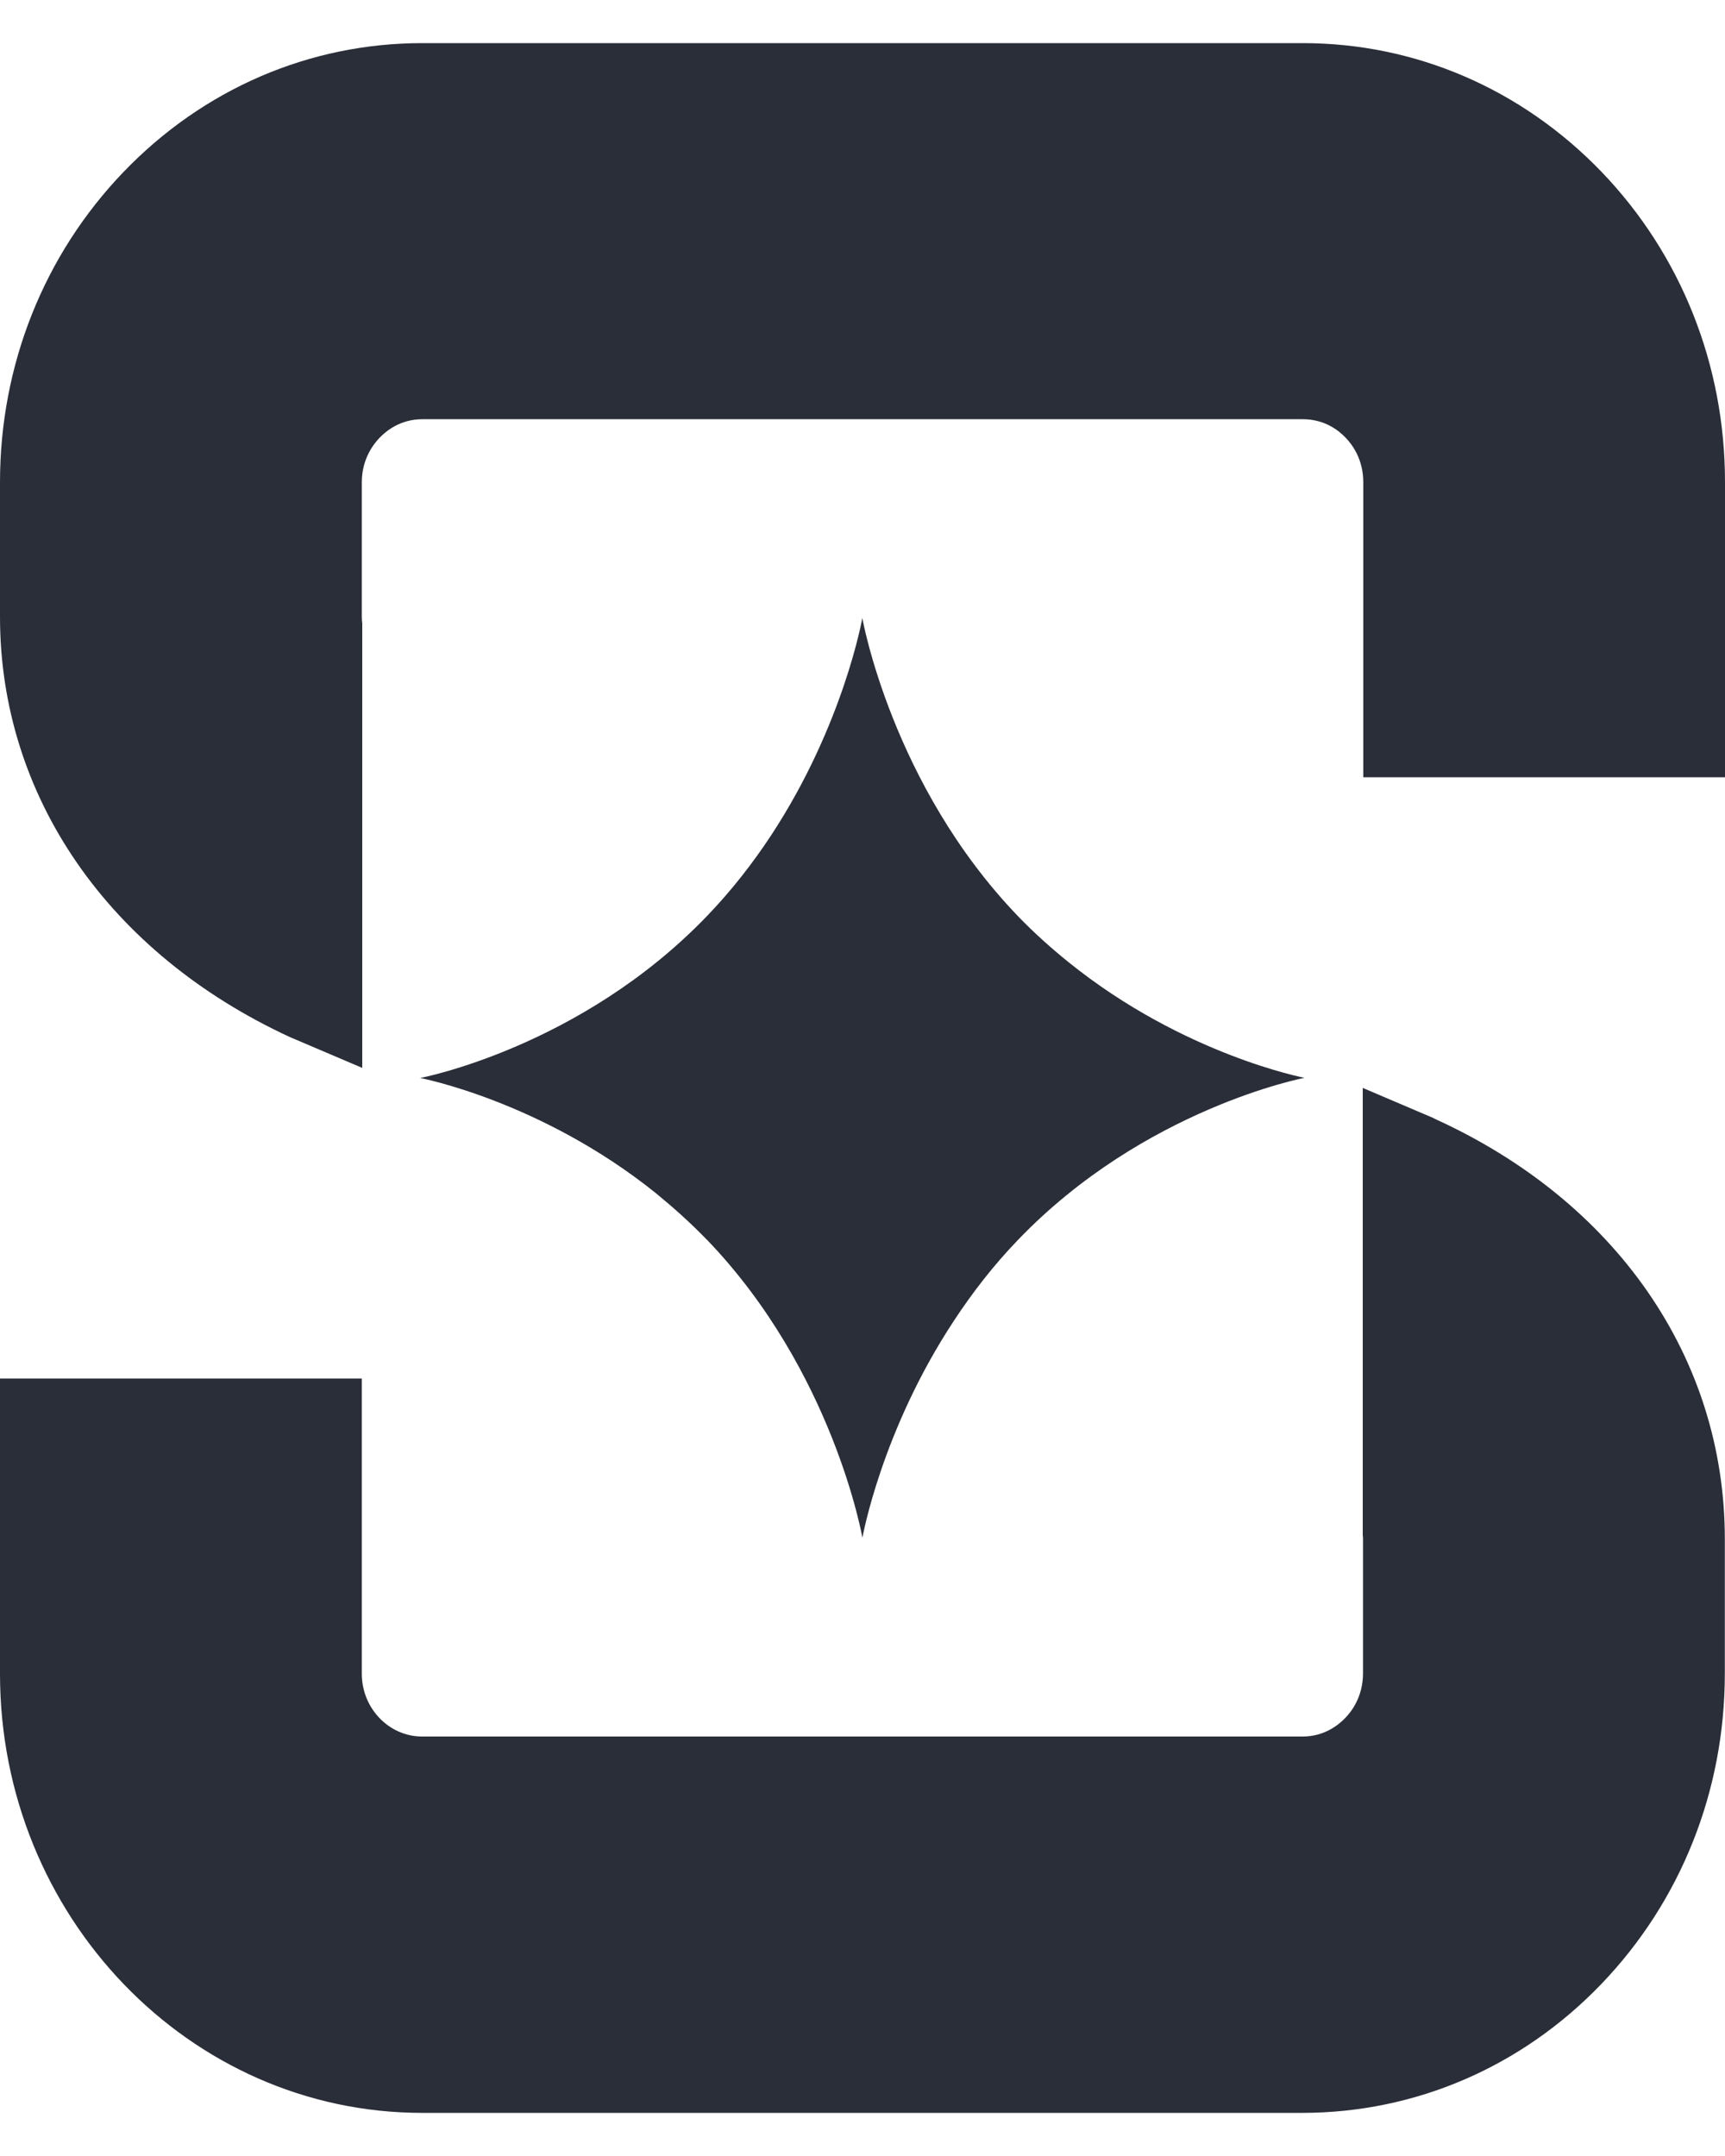<svg
          xmlns="http://www.w3.org/2000/svg"
          width="20"
          height="25"
          viewBox="0 0 20 25"
          fill="none"
        >
          <path
            d="M15.104 0.5H4.894C3.587 0.5 2.357 1.032 1.433 1.993C0.509 2.955 0 4.233 0 5.593V7.153C0 9.231 1.256 11.052 3.36 12.025L4.2 12.383V7.229C4.197 7.203 4.195 7.178 4.195 7.152V5.591C4.195 5.327 4.325 5.155 4.401 5.076C4.478 4.996 4.643 4.861 4.896 4.861H15.106C15.36 4.861 15.525 4.994 15.602 5.076C15.679 5.155 15.806 5.327 15.806 5.59V9.013H20V5.591C20 4.232 19.491 2.952 18.567 1.991C17.64 1.03 16.411 0.5 15.104 0.5Z"
            fill="#2A2E38"
          />
          <path
            d="M16.623 12.966L15.8 12.615V17.804C15.803 17.817 15.803 17.831 15.803 17.843V19.403C15.803 19.668 15.675 19.841 15.597 19.921C15.52 20.001 15.355 20.136 15.103 20.136H4.894C4.509 20.136 4.195 19.808 4.195 19.409V15.985H0V19.409C0 22.217 2.195 24.5 4.894 24.5H15.104C16.411 24.498 17.642 23.968 18.565 23.007C19.489 22.045 19.998 20.765 19.998 19.405V17.845C19.998 15.748 18.737 13.924 16.623 12.968V12.966Z"
            fill="#2A2E38"
          />
          <path
            d="M8.197 14.376C9.662 15.9 9.999 17.831 9.999 17.831C9.999 17.831 10.219 16.588 11.063 15.31C11.271 14.994 11.514 14.677 11.804 14.376C13.269 12.851 15.125 12.498 15.125 12.498C15.125 12.498 13.724 12.232 12.394 11.161C12.194 11 11.995 10.823 11.802 10.623C10.337 9.098 9.998 7.166 9.998 7.166C9.998 7.166 9.781 8.408 8.938 9.69C8.73 10.005 8.485 10.323 8.195 10.624C6.728 12.149 4.872 12.5 4.872 12.5C4.872 12.5 6.274 12.766 7.605 13.836C7.805 14 8.004 14.177 8.197 14.377V14.376Z"
            fill="#2A2E38"
          />
        </svg>